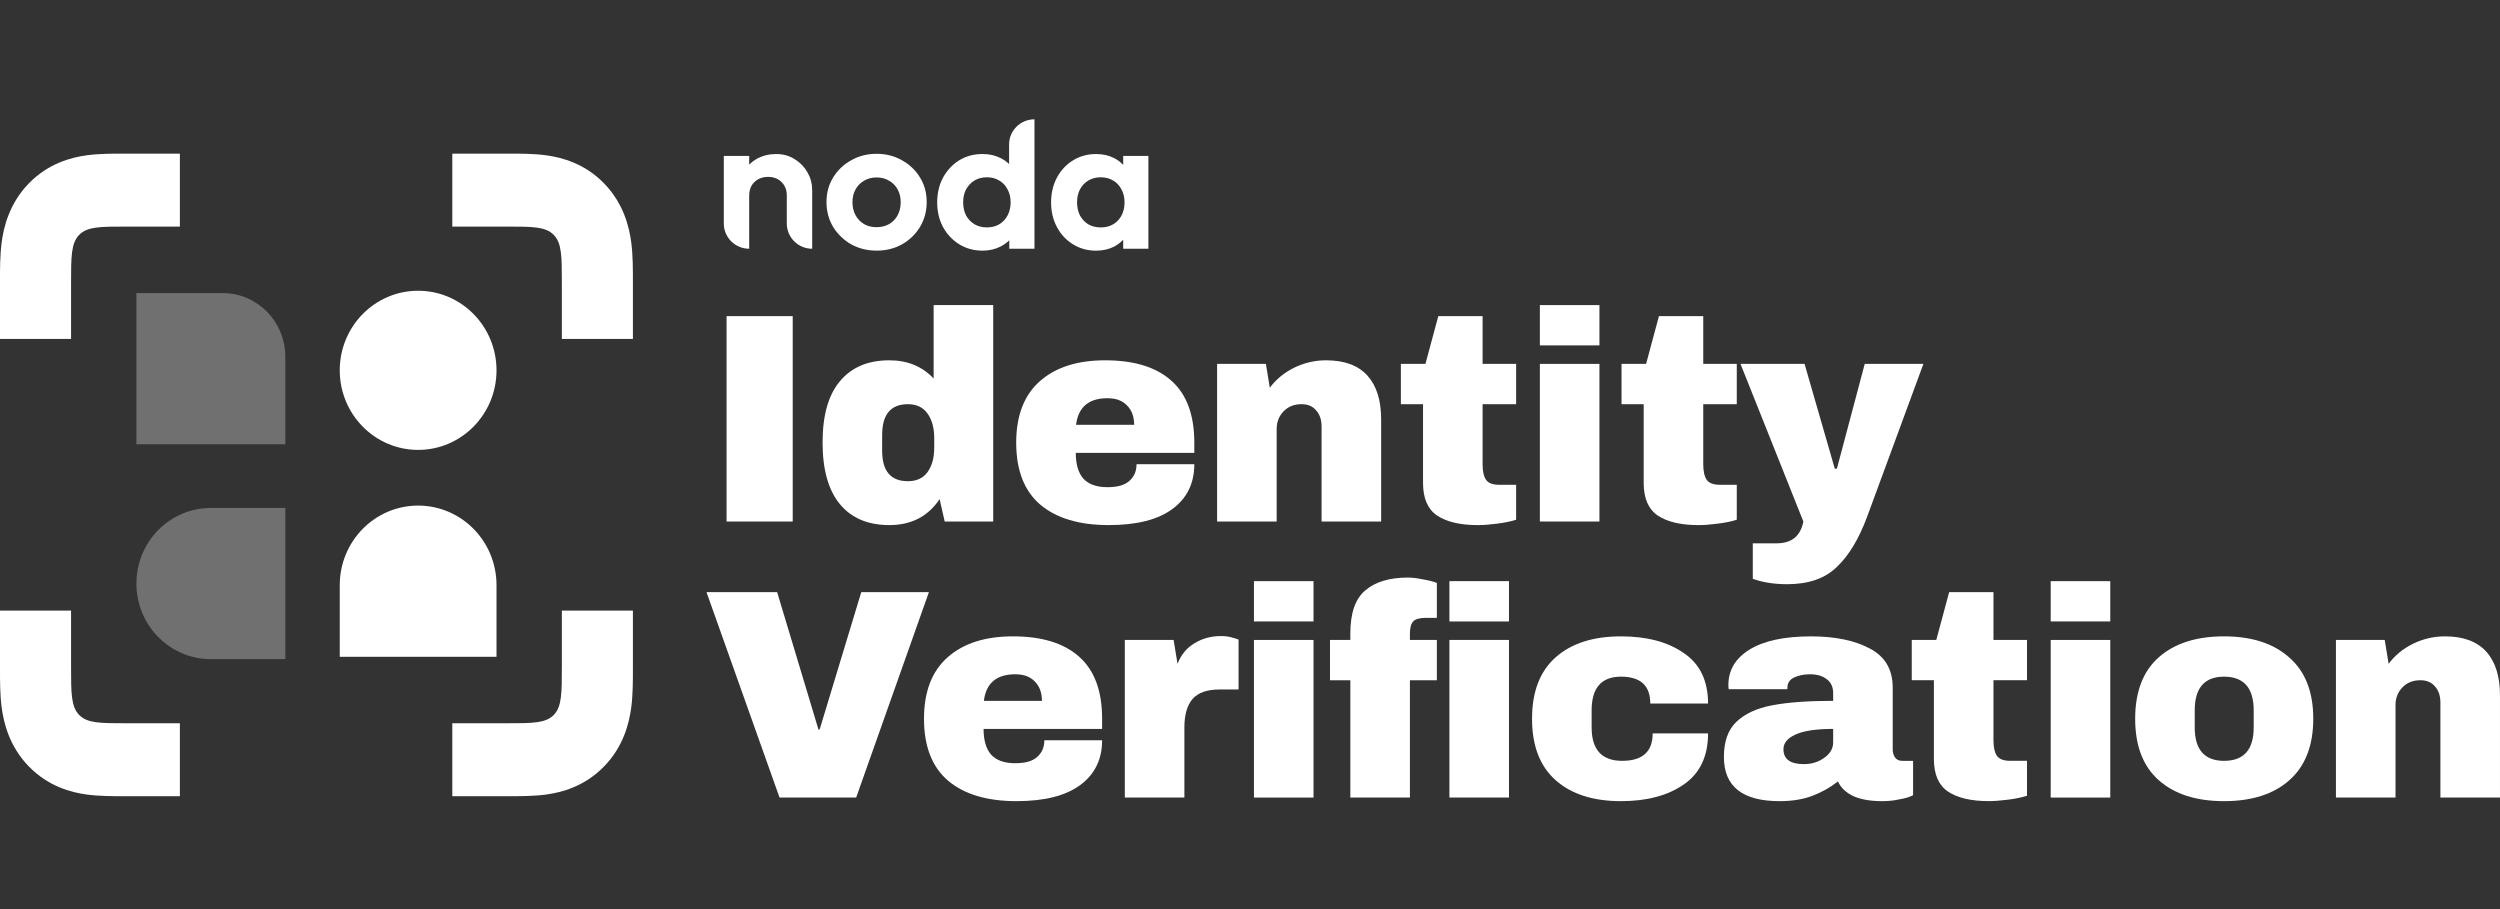<svg width="220" height="80" viewBox="0 0 220 80" fill="none" xmlns="http://www.w3.org/2000/svg">
<rect x="0" y="0" width="220" height="80" fill="#333333" stroke="none"/>
<path d="M77.148 22.055C76.318 22.055 75.567 21.869 74.897 21.497C74.237 21.114 73.708 20.601 73.31 19.959C72.924 19.305 72.731 18.578 72.731 17.778C72.731 16.978 72.924 16.262 73.31 15.631C73.697 14.989 74.226 14.482 74.897 14.11C75.567 13.727 76.312 13.535 77.131 13.535C77.972 13.535 78.722 13.727 79.382 14.11C80.053 14.482 80.581 14.989 80.968 15.631C81.355 16.262 81.548 16.978 81.548 17.778C81.548 18.578 81.355 19.305 80.968 19.959C80.581 20.601 80.053 21.114 79.382 21.497C78.722 21.869 77.978 22.055 77.148 22.055ZM77.131 19.993C77.551 19.993 77.921 19.903 78.239 19.722C78.569 19.531 78.819 19.271 78.99 18.945C79.172 18.607 79.263 18.223 79.263 17.795C79.263 17.367 79.172 16.989 78.99 16.663C78.808 16.336 78.558 16.082 78.239 15.902C77.921 15.71 77.551 15.614 77.131 15.614C76.721 15.614 76.357 15.71 76.039 15.902C75.721 16.082 75.471 16.336 75.289 16.663C75.107 16.989 75.016 17.367 75.016 17.795C75.016 18.223 75.107 18.607 75.289 18.945C75.471 19.271 75.721 19.531 76.039 19.722C76.357 19.903 76.721 19.993 77.131 19.993Z" fill="white"/>
<path fill-rule="evenodd" clip-rule="evenodd" d="M91.034 21.888H88.817V21.146C88.601 21.358 88.351 21.538 88.067 21.685C87.589 21.933 87.055 22.057 86.464 22.057C85.702 22.057 85.019 21.871 84.417 21.499C83.814 21.127 83.337 20.62 82.984 19.978C82.643 19.335 82.473 18.614 82.473 17.814C82.473 17.003 82.643 16.276 82.984 15.633C83.337 14.991 83.809 14.484 84.4 14.112C85.002 13.74 85.69 13.554 86.464 13.554C87.055 13.554 87.584 13.672 88.05 13.909C88.334 14.05 88.584 14.225 88.8 14.434V12.714C88.8 11.492 89.8 10.5 91.034 10.5C91.034 14.574 91.034 17.814 91.034 21.888ZM87.93 19.741C87.623 19.921 87.259 20.012 86.839 20.012C86.441 20.012 86.083 19.921 85.764 19.741C85.446 19.549 85.196 19.29 85.014 18.963C84.843 18.625 84.758 18.237 84.758 17.797C84.758 17.369 84.843 16.991 85.014 16.665C85.196 16.338 85.44 16.078 85.747 15.887C86.066 15.695 86.435 15.6 86.856 15.6C87.265 15.6 87.623 15.695 87.93 15.887C88.249 16.067 88.493 16.326 88.663 16.665C88.845 16.991 88.936 17.369 88.936 17.797C88.936 18.237 88.845 18.625 88.663 18.963C88.493 19.29 88.249 19.549 87.93 19.741Z" fill="white"/>
<path fill-rule="evenodd" clip-rule="evenodd" d="M94.423 21.5C95.026 21.872 95.703 22.058 96.453 22.058C97.044 22.058 97.573 21.939 98.039 21.703C98.349 21.538 98.616 21.336 98.841 21.096V21.889H101.058V13.724H98.841V14.509C98.616 14.267 98.349 14.067 98.039 13.91C97.573 13.673 97.044 13.555 96.453 13.555C95.703 13.555 95.026 13.741 94.423 14.113C93.821 14.484 93.349 14.992 93.008 15.634C92.667 16.276 92.496 17.003 92.496 17.815C92.496 18.615 92.667 19.336 93.008 19.978C93.349 20.621 93.821 21.128 94.423 21.5ZM98.38 19.404C97.993 19.809 97.487 20.012 96.862 20.012C96.453 20.012 96.089 19.922 95.771 19.742C95.464 19.55 95.219 19.291 95.037 18.964C94.867 18.626 94.781 18.237 94.781 17.798C94.781 17.369 94.867 16.992 95.037 16.665C95.219 16.327 95.464 16.068 95.771 15.887C96.089 15.696 96.453 15.6 96.862 15.6C97.283 15.6 97.647 15.696 97.954 15.887C98.272 16.068 98.516 16.327 98.687 16.665C98.869 16.992 98.96 17.369 98.96 17.798C98.96 18.451 98.767 18.987 98.38 19.404Z" fill="white"/>
<path d="M69.238 19.674C69.238 20.897 70.239 21.889 71.472 21.889V16.716C71.472 16.164 71.336 15.651 71.063 15.178C70.79 14.693 70.415 14.304 69.938 14.011C69.46 13.707 68.92 13.555 68.317 13.555C67.692 13.555 67.129 13.69 66.629 13.96C66.366 14.106 66.133 14.282 65.929 14.489V13.724H63.695V19.674C63.695 20.897 64.696 21.889 65.929 21.889V17.206C65.929 16.879 65.998 16.592 66.134 16.344C66.282 16.096 66.481 15.904 66.731 15.769C66.981 15.634 67.266 15.566 67.584 15.566C68.073 15.566 68.471 15.719 68.778 16.023C69.085 16.327 69.238 16.721 69.238 17.206V19.674Z" fill="white"/>
<path fill-rule="evenodd" clip-rule="evenodd" d="M15.829 13.52H11.12C11.052 13.52 10.983 13.52 10.912 13.52H10.91C9.96 13.519 8.71 13.518 7.617 13.668C6.261 13.856 4.256 14.374 2.544 16.131C0.833 17.889 0.327 19.946 0.145 21.338C-0.002 22.461 -0.001 23.744 0 24.719V24.72C0 24.793 0 24.864 0 24.934V29.826H6.254V24.934C6.254 22.579 6.254 21.402 6.966 20.67C7.679 19.939 8.826 19.939 11.12 19.939H15.829V13.52ZM49.443 29.826V24.934C49.443 22.579 49.443 21.402 48.73 20.67C48.017 19.939 46.87 19.939 44.576 19.939H39.803V13.52H44.576C44.644 13.52 44.713 13.52 44.784 13.52H44.786C45.736 13.519 46.986 13.518 48.079 13.668C49.435 13.856 51.44 14.374 53.152 16.131C54.864 17.889 55.369 19.946 55.551 21.338C55.698 22.461 55.697 23.744 55.696 24.719L55.696 24.832V24.849V24.934V29.826H49.443ZM39.803 63.647H44.576C46.87 63.647 48.017 63.647 48.73 62.915C49.443 62.183 49.443 61.006 49.443 58.651V53.734H55.696V58.651V58.756L55.696 58.867C55.697 59.842 55.698 61.125 55.551 62.247C55.369 63.639 54.864 65.697 53.152 67.454C51.44 69.211 49.435 69.73 48.079 69.917C46.988 70.067 45.741 70.066 44.792 70.066H44.786C44.714 70.066 44.644 70.066 44.576 70.066H39.803V63.647ZM6.254 53.734V58.651C6.254 61.006 6.254 62.183 6.966 62.915C7.679 63.647 8.826 63.647 11.12 63.647H15.829V70.066H11.12H11.034C10.993 70.066 10.952 70.066 10.91 70.066H10.904C9.955 70.066 8.708 70.067 7.617 69.917C6.261 69.73 4.256 69.211 2.544 67.454C0.833 65.697 0.327 63.639 0.145 62.247C-0.002 61.125 -0.001 59.842 0 58.867C0 58.793 0 58.721 0 58.651V53.734H6.254Z" fill="white"/>
<path d="M43.693 32.589C43.693 36.456 40.605 39.591 36.796 39.591C32.986 39.591 29.898 36.456 29.898 32.589C29.898 28.721 32.986 25.586 36.796 25.586C40.605 25.586 43.693 28.721 43.693 32.589Z" fill="white"/>
<path d="M36.796 44.492C32.986 44.492 29.898 47.627 29.898 51.495V57.797H43.693V51.495C43.693 47.627 40.605 44.492 36.796 44.492Z" fill="white"/>
<path opacity="0.3" d="M12.004 51.352C12.004 47.678 14.938 44.699 18.556 44.699H25.109V58.004H18.556C14.938 58.004 12.004 55.025 12.004 51.352Z" fill="white"/>
<path opacity="0.3" d="M12.004 25.789H19.591C22.638 25.789 25.109 28.297 25.109 31.391V39.094H12.004V25.789Z" fill="white"/>
<path d="M215.152 56C216.767 56 217.978 56.447 218.786 57.34C219.595 58.233 219.999 59.52 219.999 61.201V70.185H214.756V61.832C214.756 61.236 214.598 60.763 214.282 60.413C213.983 60.045 213.553 59.861 212.992 59.861C212.341 59.861 211.815 60.072 211.411 60.492C211.006 60.912 210.805 61.429 210.805 62.042V70.185H205.562V56.315H209.856L210.199 58.417C210.744 57.681 211.455 57.094 212.332 56.657C213.229 56.219 214.168 56 215.152 56Z" fill="white"/>
<path d="M195.717 56C198.158 56 200.073 56.622 201.46 57.865C202.865 59.091 203.567 60.886 203.567 63.25C203.567 65.615 202.865 67.418 201.46 68.662C200.073 69.888 198.158 70.501 195.717 70.501C193.277 70.501 191.362 69.888 189.975 68.662C188.587 67.436 187.895 65.632 187.895 63.25C187.895 60.869 188.587 59.065 189.975 57.839C191.362 56.613 193.277 56 195.717 56ZM195.717 59.546C193.997 59.546 193.136 60.536 193.136 62.515V64.012C193.136 65.974 193.997 66.954 195.717 66.954C197.456 66.954 198.325 65.974 198.325 64.012V62.515C198.325 60.536 197.456 59.546 195.717 59.546Z" fill="white"/>
<path d="M180.461 54.687V51.141H185.703V54.687H180.461ZM180.461 70.186V56.316H185.703V70.186H180.461Z" fill="white"/>
<path d="M178.376 56.313V59.859H175.425V65.139C175.425 65.77 175.53 66.234 175.741 66.531C175.951 66.812 176.338 66.952 176.9 66.952H178.376V70.025C177.954 70.165 177.409 70.279 176.742 70.367C176.075 70.454 175.496 70.498 175.004 70.498C173.458 70.498 172.264 70.218 171.421 69.657C170.596 69.097 170.183 68.142 170.183 66.794V59.859H168.234V56.313H170.393L171.526 52.109H175.425V56.313H178.376Z" fill="white"/>
<path d="M159.368 56C161.494 56 163.224 56.359 164.557 57.077C165.893 57.778 166.559 58.925 166.559 60.518V65.93C166.559 66.228 166.63 66.473 166.771 66.665C166.911 66.858 167.121 66.954 167.403 66.954H168.351V69.975C168.298 70.01 168.158 70.072 167.929 70.159C167.718 70.229 167.412 70.299 167.008 70.369C166.603 70.457 166.138 70.501 165.612 70.501C164.593 70.501 163.75 70.352 163.082 70.054C162.433 69.739 161.986 69.31 161.739 68.767C161.071 69.292 160.325 69.713 159.5 70.028C158.675 70.343 157.709 70.501 156.602 70.501C153.336 70.501 151.703 69.205 151.703 66.613C151.703 65.264 152.063 64.24 152.783 63.539C153.521 62.821 154.574 62.331 155.943 62.068C157.313 61.806 159.104 61.674 161.318 61.674V60.991C161.318 60.448 161.125 60.037 160.738 59.757C160.369 59.476 159.887 59.336 159.29 59.336C158.745 59.336 158.27 59.432 157.866 59.625C157.48 59.818 157.287 60.124 157.287 60.545V60.65H152.124C152.107 60.562 152.098 60.44 152.098 60.282C152.098 58.968 152.721 57.926 153.969 57.156C155.233 56.385 157.032 56 159.368 56ZM161.318 64.144C159.825 64.144 158.718 64.31 157.998 64.643C157.296 64.958 156.944 65.387 156.944 65.93C156.944 66.805 157.543 67.243 158.737 67.243C159.422 67.243 160.019 67.059 160.528 66.692C161.054 66.324 161.318 65.868 161.318 65.326V64.144Z" fill="white"/>
<path d="M142.644 56C144.927 56 146.771 56.49 148.176 57.471C149.599 58.434 150.309 59.914 150.309 61.911H145.225C145.225 60.334 144.366 59.546 142.644 59.546C140.924 59.546 140.063 60.536 140.063 62.515V64.012C140.063 65.974 140.958 66.954 142.749 66.954C144.54 66.954 145.436 66.149 145.436 64.537H150.309C150.309 66.552 149.599 68.049 148.176 69.03C146.771 70.01 144.927 70.501 142.644 70.501C140.203 70.501 138.289 69.888 136.902 68.662C135.515 67.436 134.82 65.632 134.82 63.25C134.82 60.869 135.515 59.065 136.902 57.839C138.289 56.613 140.203 56 142.644 56Z" fill="white"/>
<path d="M123.914 50.824C124.266 50.824 124.696 50.877 125.205 50.982C125.714 51.069 126.127 51.175 126.443 51.297V54.371H125.495C124.933 54.371 124.555 54.476 124.362 54.686C124.169 54.896 124.072 55.255 124.072 55.763V56.315H126.443V59.861H124.072V70.185H118.83V59.861H117.039V56.315H118.83V55.737C118.83 53.95 119.269 52.689 120.147 51.954C121.025 51.201 122.281 50.824 123.914 50.824ZM127.549 54.686V51.139H132.791V54.686H127.549ZM127.549 70.185V56.315H132.791V70.185H127.549Z" fill="white"/>
<path d="M110.348 54.687V51.141H115.59V54.687H110.348ZM110.348 70.186V56.316H115.59V70.186H110.348Z" fill="white"/>
<path d="M107.44 55.973C107.844 55.973 108.204 56.025 108.52 56.13C108.836 56.218 108.994 56.27 108.994 56.288V60.675H107.308C106.22 60.675 105.429 60.955 104.938 61.516C104.464 62.076 104.226 62.908 104.226 64.011V70.184H98.984V56.314H103.278L103.621 58.416C103.937 57.61 104.437 57.006 105.122 56.603C105.807 56.183 106.58 55.973 107.44 55.973Z" fill="white"/>
<path d="M89.136 56C91.682 56 93.623 56.595 94.958 57.786C96.31 58.977 96.986 60.798 96.986 63.25V64.144H86.554C86.554 65.142 86.774 65.895 87.213 66.403C87.67 66.91 88.381 67.164 89.347 67.164C90.225 67.164 90.866 66.981 91.27 66.613C91.691 66.245 91.902 65.755 91.902 65.142H96.986C96.986 66.823 96.345 68.136 95.063 69.082C93.781 70.028 91.911 70.501 89.452 70.501C86.871 70.501 84.869 69.905 83.446 68.714C82.024 67.506 81.312 65.685 81.312 63.25C81.312 60.869 82.006 59.065 83.394 57.839C84.781 56.613 86.695 56 89.136 56ZM89.347 59.336C87.696 59.336 86.774 60.115 86.581 61.674H91.691C91.691 60.956 91.48 60.387 91.059 59.967C90.655 59.546 90.084 59.336 89.347 59.336Z" fill="white"/>
<path d="M68.599 70.183L62.172 52.109H68.388L72.024 64.193H72.129L75.791 52.109H81.744L75.343 70.183H68.599Z" fill="white"/>
<path d="M164.307 45.473C163.586 47.417 162.7 48.888 161.646 49.887C160.611 50.902 159.153 51.41 157.274 51.41C156.132 51.41 155.123 51.253 154.245 50.937V47.811H156.352C157.668 47.811 158.451 47.172 158.696 45.894L153.164 32.023H158.801L161.462 41.244H161.646L164.097 32.023H169.259L164.307 45.473Z" fill="white"/>
<path d="M152.836 32.023V35.57H149.886V40.85C149.886 41.48 149.993 41.944 150.203 42.242C150.414 42.522 150.8 42.662 151.361 42.662H152.836V45.736C152.415 45.876 151.872 45.99 151.204 46.077C150.536 46.165 149.957 46.209 149.465 46.209C147.92 46.209 146.725 45.928 145.883 45.368C145.058 44.808 144.645 43.853 144.645 42.505V35.57H142.695V32.023H144.855L145.988 27.82H149.886V32.023H152.836Z" fill="white"/>
<path d="M135.508 30.394V26.848H140.75V30.394H135.508ZM135.508 45.893V32.023H140.75V45.893H135.508Z" fill="white"/>
<path d="M133.419 32.023V35.57H130.468V40.85C130.468 41.48 130.574 41.944 130.784 42.242C130.996 42.522 131.383 42.662 131.944 42.662H133.419V45.736C132.998 45.876 132.453 45.99 131.786 46.077C131.119 46.165 130.539 46.209 130.047 46.209C128.501 46.209 127.308 45.928 126.465 45.368C125.639 44.808 125.227 43.853 125.227 42.505V35.57H123.277V32.023H125.438L126.57 27.82H130.468V32.023H133.419Z" fill="white"/>
<path d="M116.694 31.707C118.309 31.707 119.521 32.154 120.329 33.047C121.137 33.94 121.541 35.227 121.541 36.908V45.892H116.299V37.539C116.299 36.943 116.141 36.471 115.825 36.12C115.526 35.752 115.096 35.569 114.534 35.569C113.884 35.569 113.357 35.779 112.953 36.199C112.549 36.62 112.347 37.136 112.347 37.749V45.892H107.105V32.022H111.399L111.742 34.124C112.286 33.388 112.997 32.801 113.875 32.364C114.771 31.926 115.71 31.707 116.694 31.707Z" fill="white"/>
<path d="M97.249 31.707C99.796 31.707 101.736 32.303 103.071 33.493C104.423 34.684 105.099 36.506 105.099 38.957V39.85H94.668C94.668 40.849 94.887 41.602 95.326 42.11C95.783 42.618 96.494 42.872 97.46 42.872C98.338 42.872 98.979 42.688 99.383 42.32C99.805 41.952 100.015 41.462 100.015 40.849H105.099C105.099 42.53 104.458 43.843 103.176 44.789C101.894 45.735 100.024 46.208 97.566 46.208C94.984 46.208 92.982 45.612 91.559 44.421C90.137 43.213 89.426 41.392 89.426 38.957C89.426 36.576 90.12 34.772 91.507 33.546C92.894 32.32 94.808 31.707 97.249 31.707ZM97.46 35.043C95.809 35.043 94.887 35.823 94.694 37.381H99.805C99.805 36.663 99.594 36.094 99.172 35.674C98.768 35.253 98.198 35.043 97.46 35.043Z" fill="white"/>
<path d="M83.134 45.893L82.686 43.923C81.668 45.446 80.193 46.208 78.261 46.208C76.382 46.208 74.933 45.595 73.915 44.369C72.896 43.143 72.387 41.331 72.387 38.932C72.387 36.55 72.896 34.755 73.915 33.546C74.933 32.32 76.382 31.707 78.261 31.707C79.859 31.707 81.159 32.242 82.16 33.31V26.848H87.402V45.893H83.134ZM79.894 35.569C78.384 35.569 77.629 36.471 77.629 38.275V39.667C77.629 41.453 78.384 42.346 79.894 42.346C80.667 42.346 81.246 42.075 81.633 41.532C82.019 40.989 82.212 40.28 82.212 39.404V38.538C82.212 37.662 82.019 36.953 81.633 36.41C81.246 35.849 80.667 35.569 79.894 35.569Z" fill="white"/>
<path d="M63.938 45.894V27.82H69.759V45.894H63.938Z" fill="white"/>
</svg>
